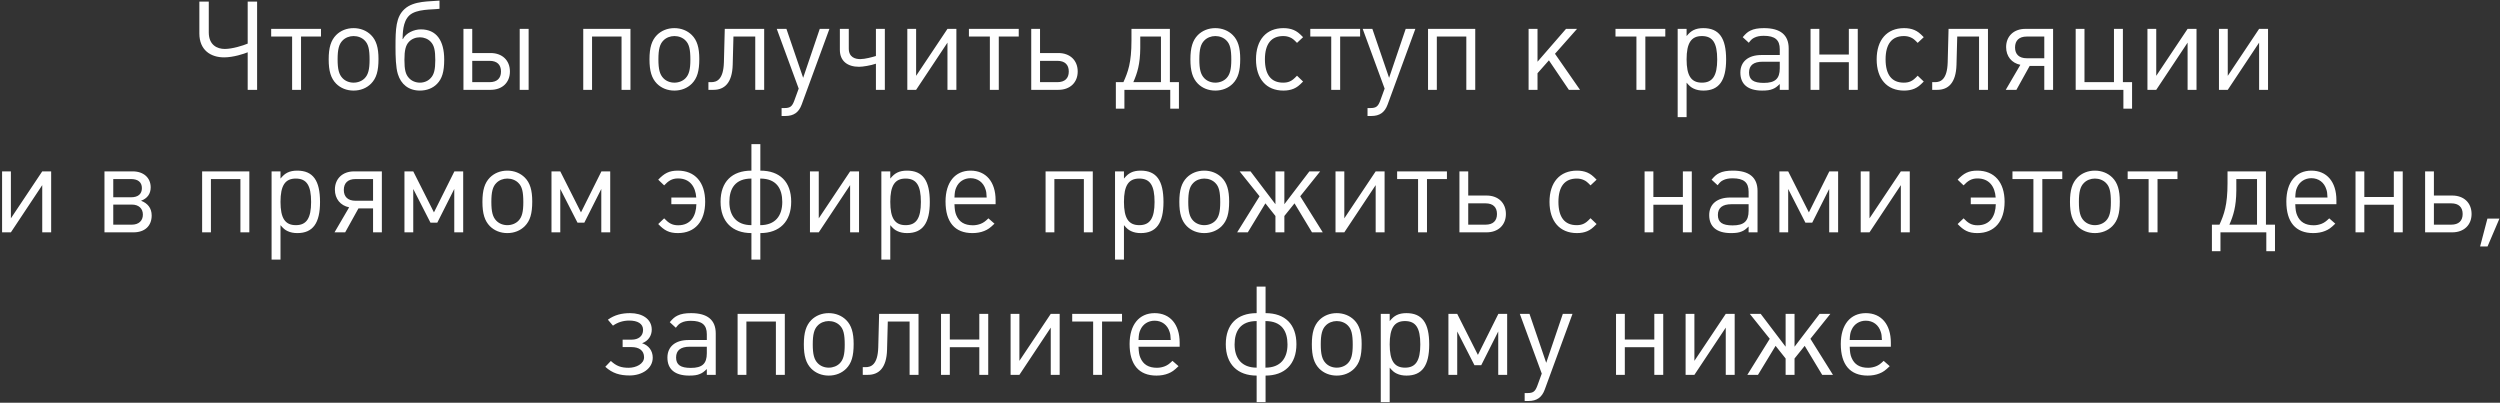 <?xml version="1.0" encoding="UTF-8"?> <svg xmlns="http://www.w3.org/2000/svg" width="807" height="130" viewBox="0 0 807 130" fill="none"><rect x="0" y="0" width="807" height="130" fill="#333333" stroke="none"/> <path d="M82.993 29V0.52H79.953V14.08C78.433 14.72 74.993 15.8 72.552 15.8C70.112 15.8 67.392 14.56 67.392 10.44V0.52H64.353V10.8C64.353 16.2 68.032 18.52 72.353 18.52C75.312 18.52 78.832 17.36 79.953 16.88V29H82.993ZM103.614 11.8V9.32H87.534V11.8H94.294V29H97.174V11.8H103.614ZM122.179 19.04C122.179 15.36 121.459 13 119.779 11.32C118.339 9.88 116.339 9.08 114.139 9.08C111.899 9.08 109.939 9.88 108.499 11.32C106.819 13.04 106.099 15.36 106.099 19.16C106.099 22.96 106.819 25.28 108.499 27C109.939 28.44 111.899 29.24 114.139 29.24C116.379 29.24 118.339 28.44 119.779 27C121.499 25.24 122.179 22.96 122.179 19.04ZM119.299 19.28C119.299 22.4 118.859 24.08 117.739 25.24C116.859 26.16 115.539 26.68 114.139 26.68C112.739 26.68 111.459 26.16 110.579 25.24C109.419 24.04 108.979 22.36 108.979 19.16C108.979 15.96 109.419 14.24 110.579 13.08C111.459 12.16 112.779 11.64 114.139 11.64C115.539 11.64 116.859 12.16 117.739 13.08C118.899 14.24 119.299 15.92 119.299 19.28ZM143.39 19.24C143.39 13.12 140.91 9.48 135.83 9.48C133.67 9.48 131.03 10.64 130.07 12.6H129.95C130.03 11 129.91 7.04 132.15 4.96C134.47 2.84 139.35 3.16 141.87 2.84V0.2C138.83 0.52 133.59 0.16 130.59 2.92C127.79 5.48 127.67 9.32 127.67 15.28C127.67 18.12 127.75 21.76 128.43 23.92C129.43 27.2 131.91 29.24 135.55 29.24C137.75 29.24 139.71 28.48 141.07 27.08C142.71 25.4 143.39 23.16 143.39 19.24ZM140.51 19.4C140.51 22.44 140.11 24.04 139.07 25.16C138.19 26.16 136.91 26.68 135.55 26.68C134.19 26.68 132.87 26.16 131.99 25.16C130.91 24 130.55 22.44 130.55 19.32C130.55 16.24 130.95 14.64 131.99 13.52C132.87 12.56 134.19 12.04 135.55 12.04C136.87 12.04 138.19 12.56 139.07 13.52C140.15 14.68 140.51 16.24 140.51 19.4ZM170.641 29V9.32H167.761V29H170.641ZM164.601 23.08C164.601 19.48 162.121 17.12 158.361 17.12H152.441V9.32H149.601V29H158.361C162.121 29 164.601 26.64 164.601 23.08ZM161.721 23.08C161.721 25.28 160.441 26.52 158.041 26.52H152.441V19.64H158.041C160.441 19.64 161.721 20.88 161.721 23.08ZM203.513 29V9.32H188.273V29H191.113V11.8H200.633V29H203.513ZM225.734 19.04C225.734 15.36 225.014 13 223.334 11.32C221.894 9.88 219.894 9.08 217.694 9.08C215.454 9.08 213.494 9.88 212.054 11.32C210.374 13.04 209.654 15.36 209.654 19.16C209.654 22.96 210.374 25.28 212.054 27C213.494 28.44 215.454 29.24 217.694 29.24C219.934 29.24 221.894 28.44 223.334 27C225.054 25.24 225.734 22.96 225.734 19.04ZM222.854 19.28C222.854 22.4 222.414 24.08 221.294 25.24C220.414 26.16 219.094 26.68 217.694 26.68C216.294 26.68 215.014 26.16 214.134 25.24C212.974 24.04 212.534 22.36 212.534 19.16C212.534 15.96 212.974 14.24 214.134 13.08C215.014 12.16 216.334 11.64 217.694 11.64C219.094 11.64 220.414 12.16 221.294 13.08C222.454 14.24 222.854 15.92 222.854 19.28ZM246.676 29V9.32H233.956L233.676 20.12C233.516 25.76 231.316 26.52 229.596 26.52H228.676V29H230.316C233.836 29 236.356 26.8 236.516 20.92L236.756 11.8H243.796V29H246.676ZM267.737 9.32H264.617L259.257 25.12L253.857 9.32H250.737L257.817 28.6L256.417 32.44C255.697 34.4 255.057 34.88 253.177 34.88H252.297V37.44H253.537C256.217 37.44 257.857 36.28 258.777 33.76L267.737 9.32ZM285.628 29V9.32H282.748V18.08C281.548 18.44 279.188 19.08 277.708 19.08C276.028 19.08 273.988 18.48 273.988 15.68V9.32H271.108V16.08C271.108 19.72 273.588 21.56 277.308 21.56C278.548 21.56 281.148 21.12 282.748 20.56V29H285.628ZM308.722 29V9.32H305.842L295.722 24.48V9.32H292.882V29H295.722L305.842 13.76V29H308.722ZM328.848 11.8V9.32H312.768V11.8H319.528V29H322.408V11.8H328.848ZM347.882 23.08C347.882 19.48 345.402 17.12 341.642 17.12H335.722V9.32H332.882V29H341.642C345.402 29 347.882 26.64 347.882 23.08ZM345.002 23.08C345.002 25.28 343.722 26.52 341.322 26.52H335.722V19.64H341.322C343.722 19.64 345.002 20.88 345.002 23.08ZM380.557 35.08V26.52H377.638V9.32H365.238V13.08C365.238 20.24 364.118 23.24 362.638 26.52H360.198V35.08H362.958V29H377.758V35.08H380.557ZM374.758 26.52H365.838C367.118 23.6 368.038 20.72 368.078 15.52C368.078 15.36 368.078 11.96 368.078 11.8H374.758V26.52ZM400.343 19.04C400.343 15.36 399.623 13 397.943 11.32C396.503 9.88 394.503 9.08 392.303 9.08C390.063 9.08 388.103 9.88 386.663 11.32C384.983 13.04 384.263 15.36 384.263 19.16C384.263 22.96 384.983 25.28 386.663 27C388.103 28.44 390.063 29.24 392.303 29.24C394.543 29.24 396.503 28.44 397.943 27C399.663 25.24 400.343 22.96 400.343 19.04ZM397.463 19.28C397.463 22.4 397.023 24.08 395.903 25.24C395.023 26.16 393.703 26.68 392.303 26.68C390.903 26.68 389.623 26.16 388.743 25.24C387.583 24.04 387.143 22.36 387.143 19.16C387.143 15.96 387.583 14.24 388.743 13.08C389.623 12.16 390.943 11.64 392.303 11.64C393.703 11.64 395.023 12.16 395.903 13.08C397.063 14.24 397.463 15.92 397.463 19.28ZM420.634 26.32L418.674 24.44C417.634 25.52 417.154 25.92 416.354 26.28C415.714 26.56 415.034 26.68 414.194 26.68C410.314 26.68 408.314 24.12 408.314 19.16C408.314 14.2 410.354 11.64 414.234 11.64C415.074 11.64 415.794 11.8 416.434 12.08C417.194 12.4 417.674 12.8 418.674 13.84L420.634 12C419.314 10.64 418.674 10.16 417.594 9.68C416.634 9.28 415.554 9.08 414.274 9.08C408.754 9.08 405.434 12.88 405.434 19.16C405.434 25.44 408.754 29.24 414.274 29.24C415.554 29.24 416.634 29.04 417.594 28.64C418.674 28.16 419.314 27.68 420.634 26.32ZM439.043 11.8V9.32H422.963V11.8H429.723V29H432.603V11.8H439.043ZM456.878 9.32H453.758L448.398 25.12L442.998 9.32H439.878L446.958 28.6L445.558 32.44C444.838 34.4 444.198 34.88 442.318 34.88H441.438V37.44H442.678C445.358 37.44 446.998 36.28 447.918 33.76L456.878 9.32ZM476.208 29V9.32H460.968V29H463.808V11.8H473.328V29H476.208ZM510.03 29L501.95 17.36L509.07 9.32H505.51L496.31 19.92V9.32H493.43V29H496.31V23.64L499.99 19.48L506.43 29H510.03ZM537.559 11.8V9.32H521.479V11.8H528.239V29H531.119V11.8H537.559ZM557.193 19.2C557.193 12.24 554.913 9.08 549.833 9.08C548.593 9.08 547.553 9.28 546.673 9.72C545.833 10.16 545.353 10.56 544.433 11.64V9.32H541.553V37.8H544.433V26.68C545.393 27.8 545.873 28.2 546.713 28.6C547.633 29.04 548.673 29.24 549.873 29.24C554.873 29.24 557.193 26.04 557.193 19.2ZM554.313 19.2C554.313 24.44 552.833 26.68 549.393 26.68C545.913 26.68 544.433 24.44 544.433 19.16C544.433 13.92 545.913 11.64 549.353 11.64C552.873 11.64 554.313 13.84 554.313 19.2ZM577.39 29V15.64C577.39 11.28 574.71 9.08 569.43 9.08C567.55 9.08 566.15 9.32 565.03 9.88C564.07 10.36 563.59 10.8 562.55 12L564.51 13.8C565.23 12.84 565.63 12.48 566.31 12.16C567.11 11.76 568.07 11.56 569.35 11.56C572.95 11.56 574.51 12.88 574.51 15.88V17.76H568.59C564.35 17.76 561.79 19.88 561.79 23.44C561.79 27.2 564.23 29.24 568.79 29.24C570.31 29.24 571.35 29.12 572.27 28.72C573.07 28.4 573.55 28.04 574.51 27.12V29H577.39ZM574.51 22.04C574.51 25.4 573.03 26.76 569.35 26.76C566.03 26.76 564.59 25.76 564.59 23.4C564.59 21.08 566.07 19.92 568.99 19.92H574.51V22.04ZM599.685 29V9.32H596.805V17.6H587.285V9.32H584.445V29H587.285V20.08H596.805V29H599.685ZM620.986 26.32L619.026 24.44C617.986 25.52 617.506 25.92 616.706 26.28C616.066 26.56 615.386 26.68 614.546 26.68C610.666 26.68 608.666 24.12 608.666 19.16C608.666 14.2 610.706 11.64 614.586 11.64C615.426 11.64 616.146 11.8 616.786 12.08C617.546 12.4 618.026 12.8 619.026 13.84L620.986 12C619.666 10.64 619.026 10.16 617.946 9.68C616.986 9.28 615.906 9.08 614.626 9.08C609.106 9.08 605.786 12.88 605.786 19.16C605.786 25.44 609.106 29.24 614.626 29.24C615.906 29.24 616.986 29.04 617.946 28.64C619.026 28.16 619.666 27.68 620.986 26.32ZM641.715 29V9.32H628.995L628.715 20.12C628.555 25.76 626.355 26.52 624.635 26.52H623.715V29H625.355C628.875 29 631.395 26.8 631.555 20.92L631.795 11.8H638.835V29H641.715ZM662.736 29V9.32H653.776C650.056 9.32 647.576 11.68 647.576 15.2C647.576 18.2 649.376 20.36 652.176 20.92L647.456 29H650.896L655.176 21.28C655.176 21.28 659.696 21.28 659.896 21.28V29H662.736ZM659.896 18.8H654.216C651.776 18.8 650.456 17.52 650.456 15.32C650.456 13.08 651.776 11.8 654.216 11.8H659.896V18.8ZM688.231 35.08V26.52H685.271V9.32H682.391V26.52H672.871V9.32H670.031V29H685.431V35.08H688.231ZM709.035 29V9.32H706.155L696.035 24.48V9.32H693.195V29H696.035L706.155 13.76V29H709.035ZM732.121 29V9.32H729.241L719.121 24.48V9.32H716.281V29H719.121L729.241 13.76V29H732.121ZM16.515 75V55.32H13.635L3.515 70.48V55.32H0.675V75H3.515L13.635 59.76V75H16.515ZM48.962 69.56C48.962 67.16 47.642 65.6 45.522 64.8C47.522 64.08 48.642 62.6 48.642 60.48C48.642 57.36 46.322 55.32 42.842 55.32H33.722V75H43.082C46.762 75 48.962 72.92 48.962 69.56ZM45.802 60.72C45.802 62.6 44.602 63.68 42.322 63.68H36.562V57.8H42.322C44.562 57.8 45.802 58.84 45.802 60.72ZM46.122 69.28C46.122 71.24 44.802 72.52 42.562 72.52H36.562V66.04H42.562C44.802 66.04 46.122 67.32 46.122 69.28ZM80.486 75V55.32H65.246V75H68.085V57.8H77.606V75H80.486ZM103.306 65.2C103.306 58.24 101.026 55.08 95.946 55.08C94.706 55.08 93.666 55.28 92.786 55.72C91.946 56.16 91.466 56.56 90.546 57.64V55.32H87.666V83.8H90.546V72.68C91.506 73.8 91.986 74.2 92.826 74.6C93.746 75.04 94.786 75.24 95.986 75.24C100.986 75.24 103.306 72.04 103.306 65.2ZM100.426 65.2C100.426 70.44 98.946 72.68 95.506 72.68C92.026 72.68 90.546 70.44 90.546 65.16C90.546 59.92 92.026 57.64 95.466 57.64C98.986 57.64 100.426 59.84 100.426 65.2ZM123.263 75V55.32H114.303C110.583 55.32 108.103 57.68 108.103 61.2C108.103 64.2 109.903 66.36 112.703 66.92L107.983 75H111.423L115.703 67.28C115.703 67.28 120.223 67.28 120.423 67.28V75H123.263ZM120.423 64.8H114.743C112.303 64.8 110.983 63.52 110.983 61.32C110.983 59.08 112.303 57.8 114.743 57.8H120.423V64.8ZM149.518 75V55.32H146.678L140.078 68.56L133.398 55.32H130.558V75H133.398V61L138.958 71.88H141.158L146.638 61V75H149.518ZM171.808 65.04C171.808 61.36 171.088 59 169.408 57.32C167.968 55.88 165.968 55.08 163.768 55.08C161.528 55.08 159.568 55.88 158.128 57.32C156.448 59.04 155.728 61.36 155.728 65.16C155.728 68.96 156.448 71.28 158.128 73C159.568 74.44 161.528 75.24 163.768 75.24C166.008 75.24 167.968 74.44 169.408 73C171.128 71.24 171.808 68.96 171.808 65.04ZM168.928 65.28C168.928 68.4 168.488 70.08 167.368 71.24C166.488 72.16 165.168 72.68 163.768 72.68C162.368 72.68 161.088 72.16 160.208 71.24C159.048 70.04 158.608 68.36 158.608 65.16C158.608 61.96 159.048 60.24 160.208 59.08C161.088 58.16 162.408 57.64 163.768 57.64C165.168 57.64 166.488 58.16 167.368 59.08C168.528 60.24 168.928 61.92 168.928 65.28ZM196.979 75V55.32H194.139L187.539 68.56L180.859 55.32H178.019V75H180.859V61L186.419 71.88H188.619L194.099 61V75H196.979ZM227.63 65.12C227.63 58.84 224.35 55.08 218.83 55.08C215.95 55.08 214.43 55.96 212.47 58L214.39 59.84C215.75 58.4 216.91 57.6 218.87 57.6C222.67 57.6 224.51 60.24 224.75 63.76H216.71V65.92H224.79C224.71 69.64 223.03 72.72 218.91 72.72C216.91 72.72 215.79 71.96 214.39 70.48L212.47 72.32C214.43 74.36 215.95 75.24 218.83 75.24C224.35 75.24 227.63 71.48 227.63 65.12ZM255.399 65.12C255.399 58.68 251.719 55.08 245.439 55.08V46.52H242.559V55.08C236.279 55.08 232.599 58.68 232.599 65.12C232.599 71.6 236.439 75.24 242.559 75.24V83.8H245.439V75.24C251.559 75.24 255.399 71.6 255.399 65.12ZM252.519 65.2C252.519 69.68 250.239 72.68 245.399 72.68V57.64C250.639 57.64 252.519 60.88 252.519 65.2ZM242.559 72.68C237.759 72.68 235.439 69.68 235.439 65.2C235.439 60.88 237.319 57.64 242.559 57.64V72.68ZM277.296 75V55.32H274.416L264.296 70.48V55.32H261.456V75H264.296L274.416 59.76V75H277.296ZM300.142 65.2C300.142 58.24 297.862 55.08 292.782 55.08C291.542 55.08 290.502 55.28 289.622 55.72C288.782 56.16 288.302 56.56 287.382 57.64V55.32H284.502V83.8H287.382V72.68C288.342 73.8 288.822 74.2 289.662 74.6C290.582 75.04 291.622 75.24 292.822 75.24C297.822 75.24 300.142 72.04 300.142 65.2ZM297.262 65.2C297.262 70.44 295.782 72.68 292.342 72.68C288.862 72.68 287.382 70.44 287.382 65.16C287.382 59.92 288.862 57.64 292.302 57.64C295.822 57.64 297.262 59.84 297.262 65.2ZM321.379 65.92V64.6C321.379 58.72 318.299 55.08 313.299 55.08C308.299 55.08 305.219 58.84 305.219 65.04C305.219 71.72 308.219 75.24 313.899 75.24C315.339 75.24 316.619 75 317.699 74.56C318.899 74.08 319.579 73.6 321.019 72.2L319.059 70.48C317.979 71.52 317.459 71.88 316.579 72.24C315.859 72.52 314.979 72.72 314.059 72.72C311.379 72.72 309.619 71.68 308.699 69.48C308.299 68.52 308.179 67.72 308.099 65.92H321.379ZM318.499 63.76H308.099C308.179 62 308.299 61.36 308.699 60.48C309.499 58.64 311.219 57.52 313.299 57.52C315.619 57.52 317.459 58.88 318.139 61.16C318.379 61.88 318.419 62.24 318.499 63.76ZM352.751 75V55.32H337.511V75H340.351V57.8H349.871V75H352.751ZM375.572 65.2C375.572 58.24 373.292 55.08 368.212 55.08C366.972 55.08 365.932 55.28 365.052 55.72C364.212 56.16 363.732 56.56 362.812 57.64V55.32H359.932V83.8H362.812V72.68C363.772 73.8 364.252 74.2 365.092 74.6C366.012 75.04 367.052 75.24 368.252 75.24C373.252 75.24 375.572 72.04 375.572 65.2ZM372.692 65.2C372.692 70.44 371.212 72.68 367.772 72.68C364.292 72.68 362.812 70.44 362.812 65.16C362.812 59.92 364.292 57.64 367.732 57.64C371.252 57.64 372.692 59.84 372.692 65.2ZM396.769 65.04C396.769 61.36 396.049 59 394.369 57.32C392.929 55.88 390.929 55.08 388.729 55.08C386.489 55.08 384.529 55.88 383.089 57.32C381.409 59.04 380.689 61.36 380.689 65.16C380.689 68.96 381.409 71.28 383.089 73C384.529 74.44 386.489 75.24 388.729 75.24C390.969 75.24 392.929 74.44 394.369 73C396.089 71.24 396.769 68.96 396.769 65.04ZM393.889 65.28C393.889 68.4 393.449 70.08 392.329 71.24C391.449 72.16 390.129 72.68 388.729 72.68C387.329 72.68 386.049 72.16 385.169 71.24C384.009 70.04 383.569 68.36 383.569 65.16C383.569 61.96 384.009 60.24 385.169 59.08C386.049 58.16 387.369 57.64 388.729 57.64C390.129 57.64 391.449 58.16 392.329 59.08C393.489 60.24 393.889 61.92 393.889 65.28ZM426.991 75L419.711 63.36L426.151 55.32H422.671L414.591 65.92V55.32H411.711V65.92L403.671 55.32H400.151L406.591 63.36L399.351 75H402.791L408.471 65.64L411.711 69.72V75H414.591V69.72L417.871 65.64L423.511 75H426.991ZM446.945 75V55.32H444.065L433.945 70.48V55.32H431.105V75H433.945L444.065 59.76V75H446.945ZM467.071 57.8V55.32H450.991V57.8H457.751V75H460.631V57.8H467.071ZM486.105 69.08C486.105 65.48 483.625 63.12 479.865 63.12H473.945V55.32H471.105V75H479.865C483.625 75 486.105 72.64 486.105 69.08ZM483.225 69.08C483.225 71.28 481.945 72.52 479.545 72.52H473.945V65.64H479.545C481.945 65.64 483.225 66.88 483.225 69.08ZM515.38 72.32L513.42 70.44C512.38 71.52 511.9 71.92 511.1 72.28C510.46 72.56 509.78 72.68 508.94 72.68C505.06 72.68 503.06 70.12 503.06 65.16C503.06 60.2 505.1 57.64 508.98 57.64C509.82 57.64 510.54 57.8 511.18 58.08C511.94 58.4 512.42 58.8 513.42 59.84L515.38 58C514.06 56.64 513.42 56.16 512.34 55.68C511.38 55.28 510.3 55.08 509.02 55.08C503.5 55.08 500.18 58.88 500.18 65.16C500.18 71.44 503.5 75.24 509.02 75.24C510.3 75.24 511.38 75.04 512.34 74.64C513.42 74.16 514.06 73.68 515.38 72.32ZM546.11 75V55.32H543.23V63.6H533.71V55.32H530.87V75H533.71V66.08H543.23V75H546.11ZM567.331 75V61.64C567.331 57.28 564.651 55.08 559.371 55.08C557.491 55.08 556.091 55.32 554.971 55.88C554.011 56.36 553.531 56.8 552.491 58L554.451 59.8C555.171 58.84 555.571 58.48 556.251 58.16C557.051 57.76 558.011 57.56 559.291 57.56C562.891 57.56 564.451 58.88 564.451 61.88V63.76H558.531C554.291 63.76 551.731 65.88 551.731 69.44C551.731 73.2 554.171 75.24 558.731 75.24C560.251 75.24 561.291 75.12 562.211 74.72C563.011 74.4 563.491 74.04 564.451 73.12V75H567.331ZM564.451 68.04C564.451 71.4 562.971 72.76 559.291 72.76C555.971 72.76 554.531 71.76 554.531 69.4C554.531 67.08 556.011 65.92 558.931 65.92H564.451V68.04ZM593.346 75V55.32H590.506L583.906 68.56L577.226 55.32H574.386V75H577.226V61L582.786 71.88H584.986L590.466 61V75H593.346ZM616.476 75V55.32H613.596L603.476 70.48V55.32H600.636V75H603.476L613.596 59.76V75H616.476ZM647.083 65.12C647.083 58.84 643.803 55.08 638.283 55.08C635.403 55.08 633.883 55.96 631.923 58L633.843 59.84C635.203 58.4 636.363 57.6 638.323 57.6C642.123 57.6 643.963 60.24 644.203 63.76H636.163V65.92H644.243C644.163 69.64 642.483 72.72 638.363 72.72C636.363 72.72 635.243 71.96 633.843 70.48L631.923 72.32C633.883 74.36 635.403 75.24 638.283 75.24C643.803 75.24 647.083 71.48 647.083 65.12ZM665.704 57.8V55.32H649.624V57.8H656.384V75H659.264V57.8H665.704ZM684.269 65.04C684.269 61.36 683.549 59 681.869 57.32C680.429 55.88 678.429 55.08 676.229 55.08C673.989 55.08 672.029 55.88 670.589 57.32C668.909 59.04 668.189 61.36 668.189 65.16C668.189 68.96 668.909 71.28 670.589 73C672.029 74.44 673.989 75.24 676.229 75.24C678.469 75.24 680.429 74.44 681.869 73C683.589 71.24 684.269 68.96 684.269 65.04ZM681.389 65.28C681.389 68.4 680.949 70.08 679.829 71.24C678.949 72.16 677.629 72.68 676.229 72.68C674.829 72.68 673.549 72.16 672.669 71.24C671.509 70.04 671.069 68.36 671.069 65.16C671.069 61.96 671.509 60.24 672.669 59.08C673.549 58.16 674.869 57.64 676.229 57.64C677.629 57.64 678.949 58.16 679.829 59.08C680.989 60.24 681.389 61.92 681.389 65.28ZM702.891 57.8V55.32H686.811V57.8H693.571V75H696.451V57.8H702.891ZM734.366 81.08V72.52H731.446V55.32H719.046V59.08C719.046 66.24 717.926 69.24 716.446 72.52H714.006V81.08H716.766V75H731.566V81.08H734.366ZM728.566 72.52H719.646C720.926 69.6 721.846 66.72 721.886 61.52C721.886 61.36 721.886 57.96 721.886 57.8H728.566V72.52ZM754.192 65.92V64.6C754.192 58.72 751.112 55.08 746.112 55.08C741.112 55.08 738.032 58.84 738.032 65.04C738.032 71.72 741.032 75.24 746.712 75.24C748.152 75.24 749.432 75 750.512 74.56C751.712 74.08 752.392 73.6 753.832 72.2L751.872 70.48C750.792 71.52 750.272 71.88 749.392 72.24C748.672 72.52 747.792 72.72 746.872 72.72C744.192 72.72 742.432 71.68 741.512 69.48C741.112 68.52 740.992 67.72 740.912 65.92H754.192ZM751.312 63.76H740.912C740.992 62 741.112 61.36 741.512 60.48C742.312 58.64 744.032 57.52 746.112 57.52C748.432 57.52 750.272 58.88 750.952 61.16C751.192 61.88 751.232 62.24 751.312 63.76ZM775.603 75V55.32H772.723V63.6H763.203V55.32H760.363V75H763.203V66.08H772.723V75H775.603ZM797.824 69.08C797.824 65.48 795.344 63.12 791.584 63.12H785.664V55.32H782.824V75H791.584C795.344 75 797.824 72.64 797.824 69.08ZM794.944 69.08C794.944 71.28 793.664 72.52 791.264 72.52H785.664V65.64H791.264C793.664 65.64 794.944 66.88 794.944 69.08ZM806.818 70.56H802.938L800.578 79.56H802.978L806.818 70.56ZM210.705 115.44C210.705 113.2 209.345 111.44 207.265 110.8C209.265 110.08 210.385 108.36 210.385 106.4C210.385 102.96 207.305 101.08 203.425 101.08C200.705 101.08 198.385 101.64 196.225 103.2L197.865 105.12C199.465 104 201.185 103.48 203.145 103.48C205.825 103.48 207.585 104.48 207.585 106.48C207.585 108.52 206.065 109.64 203.905 109.64H200.985V112.04H203.865C206.265 112.04 207.905 113.12 207.905 115.32C207.905 117.48 205.305 118.72 202.945 118.72C200.505 118.72 198.945 118.16 197.185 116.52L195.385 118.4C197.705 120.52 200.105 121.2 203.265 121.2C207.225 121.2 210.705 119 210.705 115.44ZM231.042 121V107.64C231.042 103.28 228.362 101.08 223.082 101.08C221.202 101.08 219.802 101.32 218.682 101.88C217.722 102.36 217.242 102.8 216.202 104L218.162 105.8C218.882 104.84 219.282 104.48 219.962 104.16C220.762 103.76 221.722 103.56 223.002 103.56C226.602 103.56 228.162 104.88 228.162 107.88V109.76H222.242C218.002 109.76 215.442 111.88 215.442 115.44C215.442 119.2 217.882 121.24 222.442 121.24C223.962 121.24 225.002 121.12 225.922 120.72C226.722 120.4 227.202 120.04 228.162 119.12V121H231.042ZM228.162 114.04C228.162 117.4 226.682 118.76 223.002 118.76C219.682 118.76 218.242 117.76 218.242 115.4C218.242 113.08 219.722 111.92 222.642 111.92H228.162V114.04ZM253.337 121V101.32H238.097V121H240.937V103.8H250.457V121H253.337ZM275.558 111.04C275.558 107.36 274.838 105 273.158 103.32C271.718 101.88 269.718 101.08 267.518 101.08C265.278 101.08 263.318 101.88 261.878 103.32C260.198 105.04 259.478 107.36 259.478 111.16C259.478 114.96 260.198 117.28 261.878 119C263.318 120.44 265.278 121.24 267.518 121.24C269.758 121.24 271.718 120.44 273.158 119C274.878 117.24 275.558 114.96 275.558 111.04ZM272.678 111.28C272.678 114.4 272.238 116.08 271.118 117.24C270.238 118.16 268.918 118.68 267.518 118.68C266.118 118.68 264.838 118.16 263.958 117.24C262.798 116.04 262.358 114.36 262.358 111.16C262.358 107.96 262.798 106.24 263.958 105.08C264.838 104.16 266.158 103.64 267.518 103.64C268.918 103.64 270.238 104.16 271.118 105.08C272.278 106.24 272.678 107.92 272.678 111.28ZM296.5 121V101.32H283.78L283.5 112.12C283.34 117.76 281.14 118.52 279.42 118.52H278.5V121H280.14C283.66 121 286.18 118.8 286.34 112.92L286.58 103.8H293.62V121H296.5ZM319.001 121V101.32H316.121V109.6H306.601V101.32H303.761V121H306.601V112.08H316.121V121H319.001ZM342.062 121V101.32H339.182L329.062 116.48V101.32H326.222V121H329.062L339.182 105.76V121H342.062ZM362.188 103.8V101.32H346.108V103.8H352.868V121H355.748V103.8H362.188ZM380.793 111.92V110.6C380.793 104.72 377.713 101.08 372.713 101.08C367.713 101.08 364.633 104.84 364.633 111.04C364.633 117.72 367.633 121.24 373.313 121.24C374.753 121.24 376.033 121 377.113 120.56C378.313 120.08 378.993 119.6 380.433 118.2L378.473 116.48C377.393 117.52 376.873 117.88 375.993 118.24C375.273 118.52 374.393 118.72 373.473 118.72C370.793 118.72 369.033 117.68 368.113 115.48C367.713 114.52 367.593 113.72 367.513 111.92H380.793ZM377.913 109.76H367.513C367.593 108 367.713 107.36 368.113 106.48C368.913 104.64 370.633 103.52 372.713 103.52C375.033 103.52 376.873 104.88 377.553 107.16C377.793 107.88 377.833 108.24 377.913 109.76ZM418.485 111.12C418.485 104.68 414.805 101.08 408.525 101.08V92.52H405.645V101.08C399.365 101.08 395.685 104.68 395.685 111.12C395.685 117.6 399.525 121.24 405.645 121.24V129.8H408.525V121.24C414.645 121.24 418.485 117.6 418.485 111.12ZM415.605 111.2C415.605 115.68 413.325 118.68 408.485 118.68V103.64C413.725 103.64 415.605 106.88 415.605 111.2ZM405.645 118.68C400.845 118.68 398.525 115.68 398.525 111.2C398.525 106.88 400.405 103.64 405.645 103.64V118.68ZM439.542 111.04C439.542 107.36 438.822 105 437.142 103.32C435.702 101.88 433.702 101.08 431.502 101.08C429.262 101.08 427.302 101.88 425.862 103.32C424.182 105.04 423.462 107.36 423.462 111.16C423.462 114.96 424.182 117.28 425.862 119C427.302 120.44 429.262 121.24 431.502 121.24C433.742 121.24 435.702 120.44 437.142 119C438.862 117.24 439.542 114.96 439.542 111.04ZM436.662 111.28C436.662 114.4 436.222 116.08 435.102 117.24C434.222 118.16 432.902 118.68 431.502 118.68C430.102 118.68 428.822 118.16 427.942 117.24C426.782 116.04 426.342 114.36 426.342 111.16C426.342 107.96 426.782 106.24 427.942 105.08C428.822 104.16 430.142 103.64 431.502 103.64C432.902 103.64 434.222 104.16 435.102 105.08C436.262 106.24 436.662 107.92 436.662 111.28ZM461.353 111.2C461.353 104.24 459.073 101.08 453.993 101.08C452.753 101.08 451.713 101.28 450.833 101.72C449.993 102.16 449.513 102.56 448.593 103.64V101.32H445.713V129.8H448.593V118.68C449.553 119.8 450.033 120.2 450.873 120.6C451.793 121.04 452.833 121.24 454.033 121.24C459.033 121.24 461.353 118.04 461.353 111.2ZM458.473 111.2C458.473 116.44 456.993 118.68 453.553 118.68C450.073 118.68 448.593 116.44 448.593 111.16C448.593 105.92 450.073 103.64 453.513 103.64C457.033 103.64 458.473 105.84 458.473 111.2ZM486.51 121V101.32H483.67L477.07 114.56L470.39 101.32H467.55V121H470.39V107L475.95 117.88H478.15L483.63 107V121H486.51ZM507.6 101.32H504.48L499.12 117.12L493.72 101.32H490.6L497.68 120.6L496.28 124.44C495.56 126.4 494.92 126.88 493.04 126.88H492.16V129.44H493.4C496.08 129.44 497.72 128.28 498.64 125.76L507.6 101.32ZM536.892 121V101.32H534.012V109.6H524.492V101.32H521.652V121H524.492V112.08H534.012V121H536.892ZM559.953 121V101.32H557.073L546.953 116.48V101.32H544.113V121H546.953L557.073 105.76V121H559.953ZM591.679 121L584.399 109.36L590.839 101.32H587.359L579.279 111.92V101.32H576.399V111.92L568.359 101.32H564.839L571.279 109.36L564.039 121H567.479L573.159 111.64L576.399 115.72V121H579.279V115.72L582.559 111.64L588.199 121H591.679ZM610.364 111.92V110.6C610.364 104.72 607.284 101.08 602.284 101.08C597.284 101.08 594.204 104.84 594.204 111.04C594.204 117.72 597.204 121.24 602.884 121.24C604.324 121.24 605.604 121 606.684 120.56C607.884 120.08 608.564 119.6 610.004 118.2L608.044 116.48C606.964 117.52 606.444 117.88 605.564 118.24C604.844 118.52 603.964 118.72 603.044 118.72C600.364 118.72 598.604 117.68 597.684 115.48C597.284 114.52 597.164 113.72 597.084 111.92H610.364ZM607.484 109.76H597.084C597.164 108 597.284 107.36 597.684 106.48C598.484 104.64 600.204 103.52 602.284 103.52C604.604 103.52 606.444 104.88 607.124 107.16C607.364 107.88 607.404 108.24 607.484 109.76Z" fill="white"></path> </svg> 